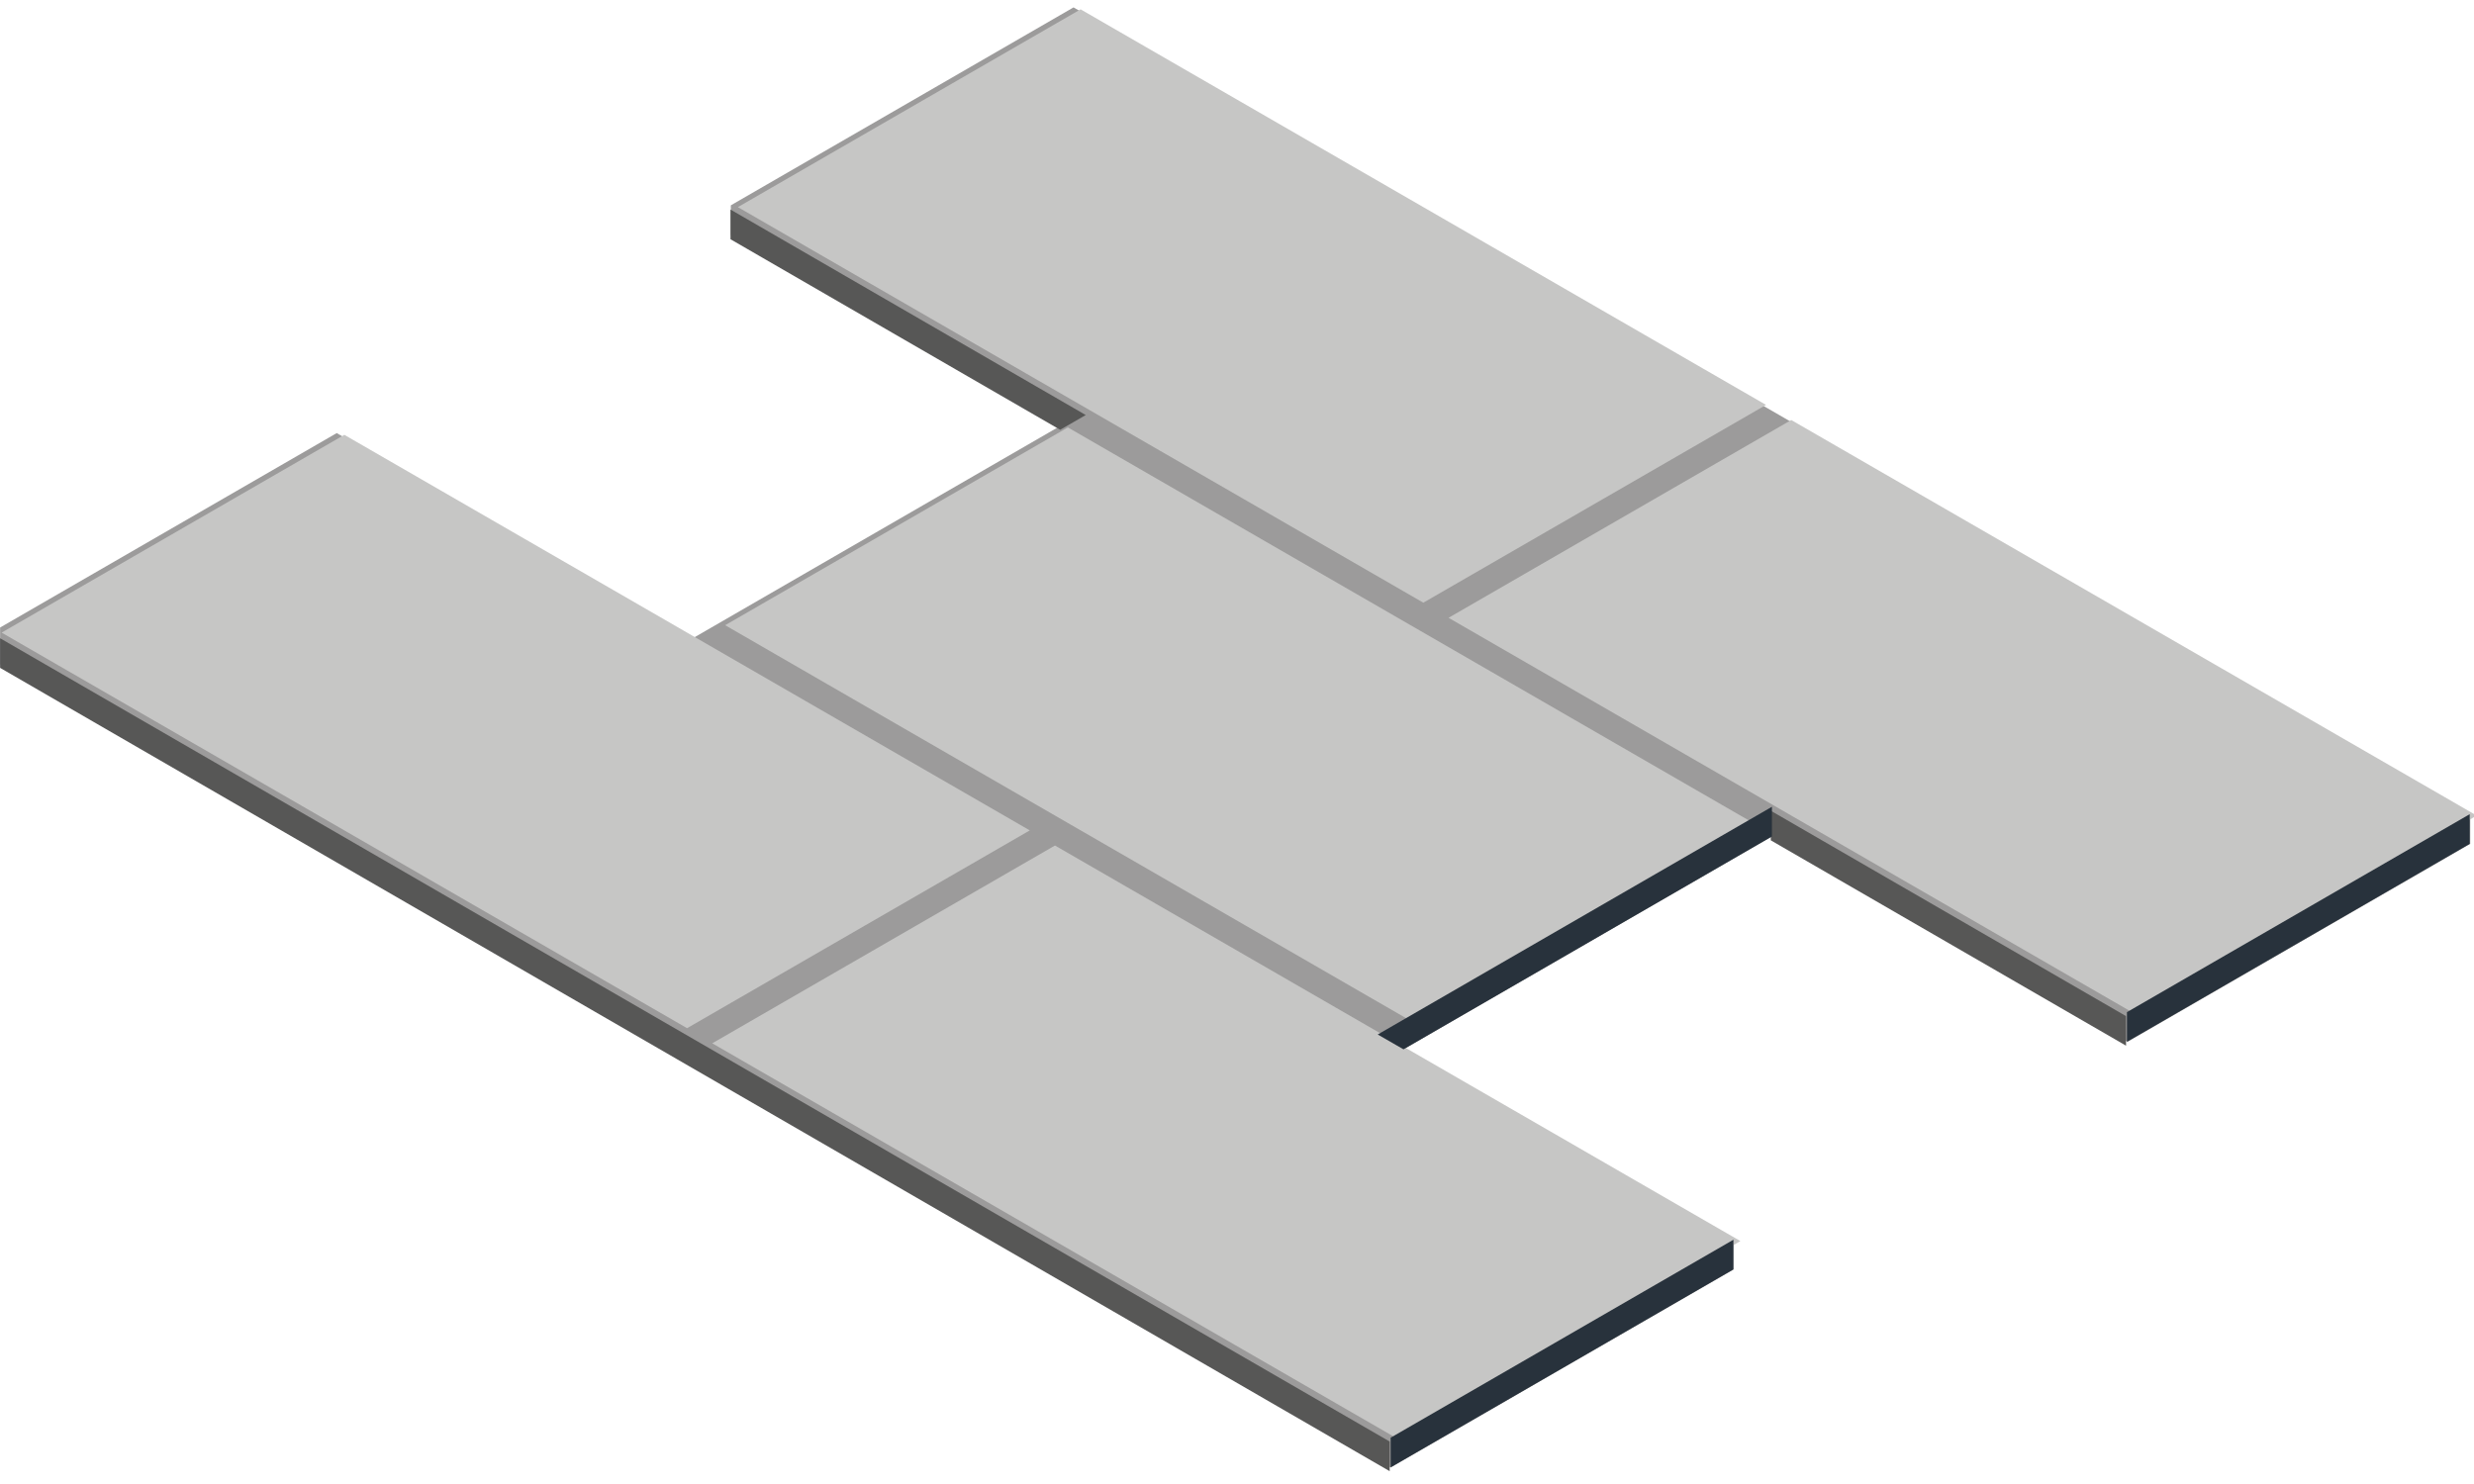 <svg viewBox="0 0 100 60" xmlns="http://www.w3.org/2000/svg" fill-rule="evenodd" clip-rule="evenodd" stroke-linejoin="round" stroke-miterlimit="2"><g id="tile-format_30-60_selected" transform="matrix(1.682 0 0 1.198 -7.01 -59.61)"><path fill="none" d="M4.17 49.766h59.46V99.86H4.17z"/><clipPath id="_clip1"><path d="M4.17 49.766h59.46V99.86H4.17z"/></clipPath><g clip-path="url(#_clip1)"><path d="M-277.164-371.79l13.348-7.705 54.4 31.404v1.156l-13.346 7.705-13.852-7.994-14.35 8.286 12.847 7.42v1.155l-13.35 7.706-54.396-31.406v-1.155l13.35-7.707 13.85 7.997 14.35-8.286-12.85-7.418v-1.157zm-1 .578v.003h-.002l.002-.002z" fill="#9c9b9b" transform="matrix(.617 0 0 .867 192.74 379.03)"/><path d="M221.312 279.007l-51.962-30 25.98-15 51.962 30-25.98 15z" fill="#c6c6c5" transform="matrix(.317 0 0 .445 -32.4 -25.84)"/><path d="M-561.49-364.006v1.19l-56.154 32.402.002-1.192 56.153-32.4z" fill="#575756" transform="matrix(-.597 0 0 .84 -331.17 376.957)"/><path d="M-604.217-339.748l-.004 1.19-14.3 8.25.005-1.19 14.298-8.25z" fill="#575756" transform="matrix(-.597 0 0 .84 -313.998 362.507)"/><path d="M-605.25-339.158v1.194l-13.27 7.655-1.03-.592 14.3-8.256z" fill="#575756" transform="matrix(-.597 0 0 .84 -339.612 341.722)"/><path d="M221.312 279.004l-51.962-29.997 25.98-15 51.962 30-25.98 14.997z" fill="#c6c6c5" transform="matrix(.317 0 0 .445 -14.706 -40.2)"/><path d="M221.312 279.007l-51.962-30 25.98-15 51.962 30-25.98 15z" fill="#c6c6c5" transform="matrix(.317 0 0 .445 -49.477 -39.7)"/><path d="M221.312 279.007l-51.962-30 25.98-15 51.962 30-25.98 15z" fill="#c6c6c5" transform="matrix(.317 0 0 .445 -32.09 -39.95)"/><path d="M221.312 279.007l-51.962-30 25.98-15 51.962 30-25.98 15z" fill="#c6c6c5" transform="matrix(.317 0 0 .445 -31.784 -54.06)"/><path d="M-251.967-339.515l15.353-8.864v1.156l-14.35 8.286-1.003-.577z" fill="#28323c" transform="matrix(.617 0 0 .867 192.74 379.03)"/><path d="M-249.963-340.673l13.35-7.706v1.156l-13.35 7.705v-1.153z" fill="#28323c" transform="matrix(.617 0 0 .867 191.814 393.642)"/><path d="M-249.963-340.673l13.35-7.706v1.156l-13.35 7.705v-1.153z" fill="#28323c" transform="matrix(.617 0 0 .867 209.508 379.28)"/></g></g></svg>